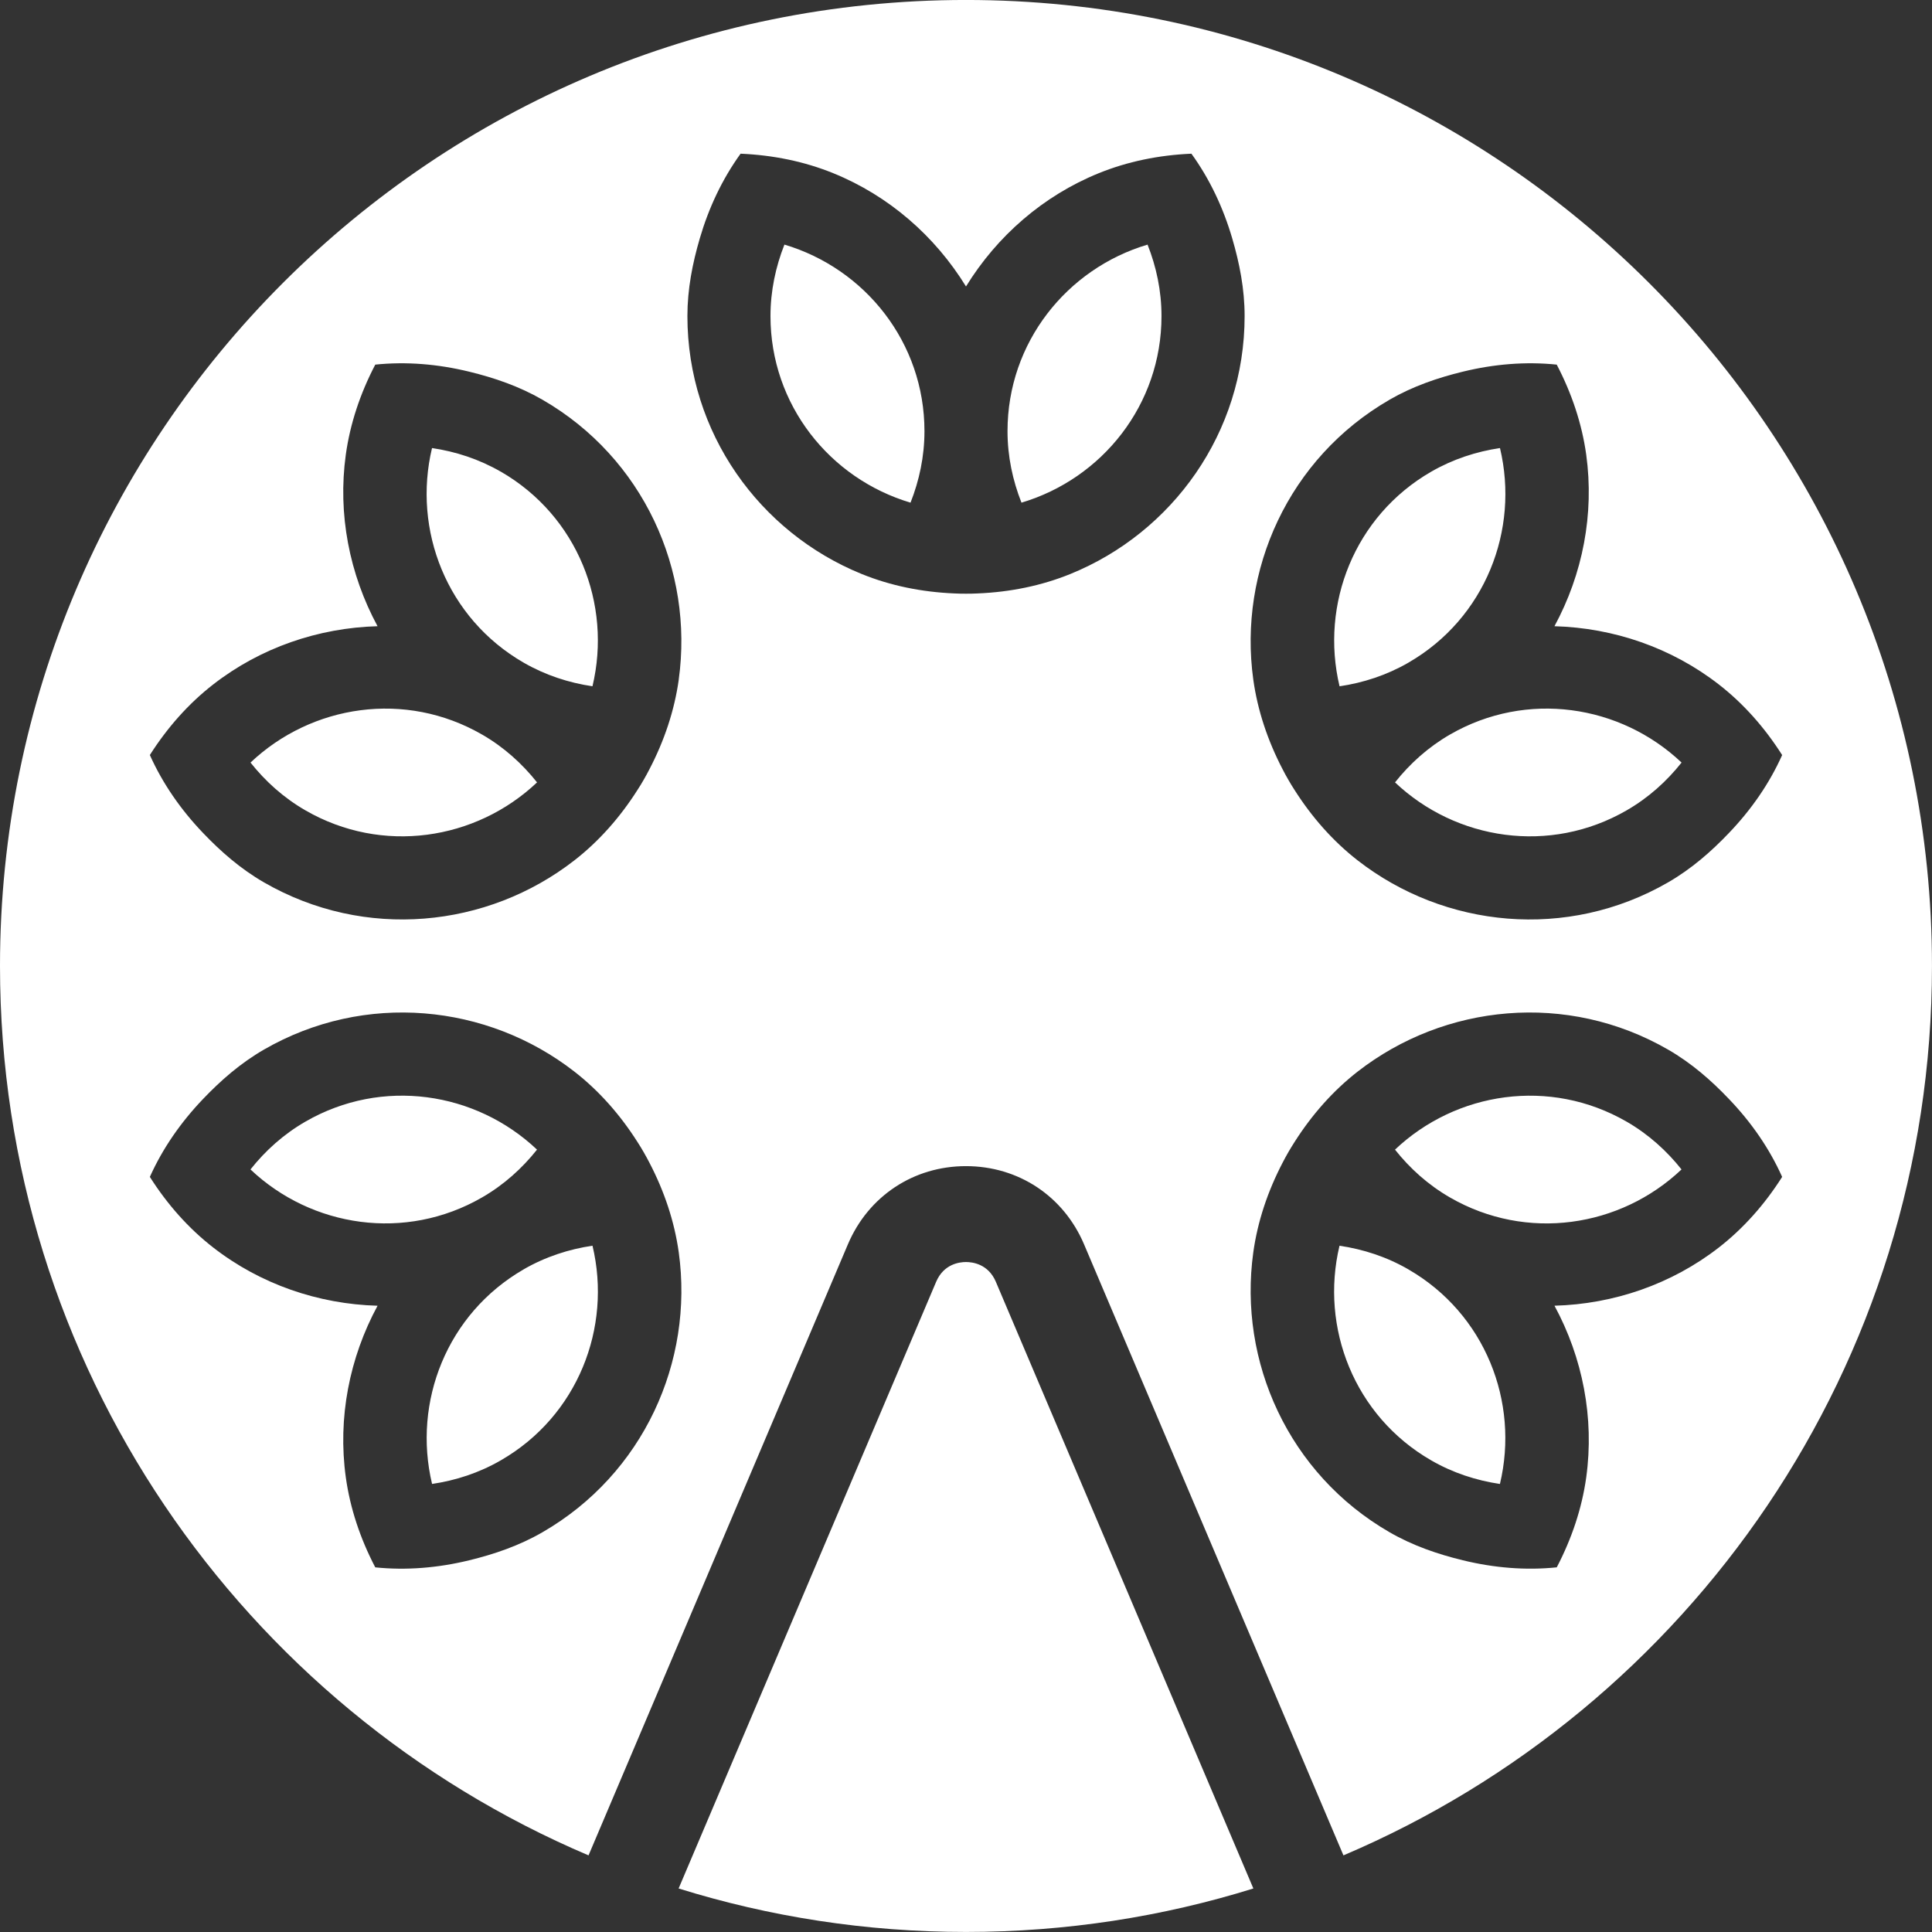 <?xml version="1.0" encoding="UTF-8" standalone="no"?>
<!-- Created with Inkscape (http://www.inkscape.org/) -->

<svg
   xmlns:dc="http://purl.org/dc/elements/1.1/"
   xmlns:cc="http://creativecommons.org/ns#"
   xmlns:rdf="http://www.w3.org/1999/02/22-rdf-syntax-ns#"
   xmlns:svg="http://www.w3.org/2000/svg"
   xmlns="http://www.w3.org/2000/svg"
   xmlns:sodipodi="http://sodipodi.sourceforge.net/DTD/sodipodi-0.dtd"
   xmlns:inkscape="http://www.inkscape.org/namespaces/inkscape"
   width="80mm"
   height="80mm"
   viewBox="0 0 80 80"
   version="1.1"
   id="svg4844"
   inkscape:version="0.92.5 (2060ec1f9f, 2020-04-08)"
   sodipodi:docname="stadternte_signet.svg">
  <rect x="0" y="0" width="80" height="80" fill="#333333" stroke="none"/>
  <defs
     id="defs4838" />
  <sodipodi:namedview
     id="base"
     pagecolor="#ffffff"
     bordercolor="#666666"
     borderopacity="1.0"
     inkscape:pageopacity="0.0"
     inkscape:pageshadow="2"
     inkscape:zoom="0.35"
     inkscape:cx="449.75222"
     inkscape:cy="268.32445"
     inkscape:document-units="mm"
     inkscape:current-layer="layer1"
     showgrid="false"
     fit-margin-top="0"
     fit-margin-left="0"
     fit-margin-right="0"
     fit-margin-bottom="0"
     inkscape:window-width="1848"
     inkscape:window-height="1016"
     inkscape:window-x="72"
     inkscape:window-y="27"
     inkscape:window-maximized="1" />
  <g
     inkscape:label="Layer 1"
     inkscape:groupmode="layer"
     id="layer1"
     transform="translate(193.458,-139.827)">
    <path
       inkscape:connector-curvature="0"
       id="path56"
       style="fill:#ffffff;fill-opacity:1;fill-rule:nonzero;stroke:none;stroke-width:0.042"
       d="m -160.977,149.956 c -0.362,0.919 -0.577,1.912 -0.577,2.96 0,3.668 2.454,6.73 5.799,7.725 0.362,-0.919 0.577,-1.913 0.577,-2.961 0,-3.667 -2.455,-6.729 -5.799,-7.725 m 7.518,-10.129 c -22.09,0 -39.999,17.909 -39.999,40 0,16.546 10.047,30.741 24.37,36.828 l 10.74,-25.303 c 0.848,-1.997 2.72,-3.237 4.888,-3.237 2.171,0 4.042,1.24 4.89,3.237 l 10.741,25.303 c 14.323,-6.086 24.37,-20.282 24.37,-36.828 0,-22.091 -17.908,-40 -40,-40 m 17.537,16.553 c 0.971,-0.56 1.998,-0.909 3.036,-1.162 1.29,-0.315 2.598,-0.425 3.889,-0.292 0.626,1.198 1.044,2.454 1.221,3.729 0.339,2.458 -0.147,4.945 -1.315,7.103 2.452,0.069 4.85,0.89 6.809,2.414 1.016,0.79 1.894,1.78 2.619,2.921 -0.53,1.184 -1.279,2.261 -2.198,3.222 -0.737,0.773 -1.551,1.487 -2.523,2.049 -4.184,2.415 -9.258,1.89 -12.855,-0.908 -1.016,-0.791 -1.894,-1.782 -2.619,-2.924 -0.094,-0.147 -0.163,-0.258 -0.251,-0.412 -0.089,-0.153 -0.151,-0.267 -0.231,-0.423 -0.626,-1.198 -1.045,-2.454 -1.222,-3.729 -0.626,-4.514 1.457,-9.172 5.641,-11.587 m -35.074,46.894 c -0.971,0.56 -1.997,0.909 -3.036,1.162 -1.29,0.314 -2.598,0.424 -3.888,0.292 -0.626,-1.198 -1.043,-2.454 -1.22,-3.73 -0.34,-2.458 0.148,-4.945 1.315,-7.103 -2.453,-0.069 -4.851,-0.89 -6.808,-2.413 -1.017,-0.79 -1.896,-1.78 -2.621,-2.922 0.531,-1.183 1.281,-2.261 2.198,-3.221 0.737,-0.773 1.553,-1.488 2.523,-2.049 4.184,-2.415 9.259,-1.89 12.856,0.908 1.017,0.791 1.894,1.781 2.619,2.924 0.096,0.147 0.163,0.259 0.251,0.412 0.089,0.154 0.15,0.267 0.231,0.422 0.627,1.198 1.045,2.454 1.223,3.73 0.625,4.514 -1.458,9.172 -5.642,11.587 m 5.642,-35.306 c -0.178,1.276 -0.596,2.531 -1.223,3.729 -0.08,0.155 -0.143,0.27 -0.231,0.423 -0.089,0.155 -0.155,0.264 -0.251,0.411 -0.725,1.142 -1.602,2.133 -2.619,2.924 -3.597,2.798 -8.672,3.324 -12.856,0.908 -0.971,-0.561 -1.786,-1.276 -2.523,-2.049 -0.917,-0.96 -1.667,-2.038 -2.198,-3.222 0.726,-1.141 1.604,-2.131 2.621,-2.921 1.957,-1.524 4.355,-2.345 6.807,-2.413 -1.166,-2.158 -1.654,-4.645 -1.314,-7.103 0.177,-1.276 0.594,-2.531 1.22,-3.729 1.29,-0.133 2.598,-0.023 3.888,0.292 1.039,0.253 2.065,0.602 3.036,1.162 4.184,2.416 6.267,7.073 5.642,11.587 m 16.218,-4.372 c -1.193,0.485 -2.489,0.75 -3.84,0.806 -0.174,0.008 -0.306,0.011 -0.483,0.011 -0.177,0 -0.306,-0.003 -0.481,-0.011 -1.352,-0.057 -2.648,-0.321 -3.841,-0.806 -4.223,-1.716 -7.214,-5.848 -7.214,-10.679 0,-1.121 0.211,-2.184 0.511,-3.21 0.372,-1.275 0.931,-2.462 1.691,-3.514 1.351,0.058 2.648,0.324 3.84,0.809 2.299,0.933 4.209,2.6 5.494,4.689 1.286,-2.09 3.197,-3.756 5.494,-4.689 1.194,-0.485 2.49,-0.751 3.84,-0.809 0.76,1.052 1.319,2.239 1.692,3.514 0.3,1.026 0.511,2.089 0.511,3.21 0,4.831 -2.992,8.964 -7.214,10.679 m 26.854,27.887 c -1.959,1.524 -4.357,2.345 -6.809,2.413 1.168,2.158 1.654,4.645 1.315,7.103 -0.177,1.276 -0.595,2.531 -1.221,3.73 -1.291,0.133 -2.598,0.022 -3.889,-0.292 -1.038,-0.253 -2.065,-0.602 -3.036,-1.162 -4.184,-2.416 -6.267,-7.073 -5.641,-11.587 0.177,-1.276 0.596,-2.532 1.222,-3.73 0.08,-0.155 0.143,-0.269 0.231,-0.423 0.089,-0.153 0.157,-0.263 0.251,-0.411 0.725,-1.142 1.603,-2.133 2.619,-2.924 3.597,-2.798 8.671,-3.323 12.855,-0.908 0.972,0.561 1.786,1.275 2.523,2.049 0.919,0.96 1.668,2.038 2.198,3.221 -0.725,1.142 -1.604,2.131 -2.619,2.922 m -12.856,0.908 c -0.907,-0.525 -1.877,-0.835 -2.854,-0.98 -0.81,3.394 0.614,7.05 3.791,8.884 0.908,0.525 1.877,0.836 2.852,0.981 0.811,-3.394 -0.613,-7.05 -3.789,-8.884 m 9.033,-6.119 c -3.176,-1.834 -7.056,-1.239 -9.589,1.159 0.614,0.774 1.369,1.457 2.275,1.98 3.176,1.834 7.056,1.24 9.589,-1.16 -0.614,-0.773 -1.368,-1.456 -2.275,-1.98 m -25.634,-28.591 c 0,1.048 0.215,2.042 0.578,2.961 3.344,-0.995 5.798,-4.057 5.798,-7.725 0,-1.047 -0.214,-2.041 -0.577,-2.96 -3.344,0.995 -5.799,4.057 -5.799,7.725 m -20.978,1.68 c -0.907,-0.524 -1.875,-0.836 -2.852,-0.981 -0.811,3.394 0.613,7.051 3.791,8.884 0.908,0.524 1.875,0.835 2.853,0.98 0.811,-3.393 -0.615,-7.05 -3.791,-8.884 m 37.023,12.864 c 2.534,2.398 6.413,2.993 9.589,1.159 0.908,-0.524 1.662,-1.206 2.276,-1.98 -2.534,-2.399 -6.414,-2.993 -9.59,-1.16 -0.906,0.524 -1.661,1.206 -2.275,1.981 m -35.529,15.206 c -2.534,-2.398 -6.413,-2.993 -9.589,-1.159 -0.908,0.524 -1.662,1.206 -2.275,1.98 2.533,2.399 6.413,2.993 9.589,1.159 0.908,-0.524 1.661,-1.206 2.276,-1.98 m 36.085,-20.166 c 3.176,-1.834 4.6,-5.49 3.789,-8.884 -0.975,0.145 -1.944,0.457 -2.852,0.981 -3.176,1.834 -4.6,5.49 -3.791,8.884 0.977,-0.145 1.946,-0.456 2.854,-0.98 m -38.36,2.979 c -3.175,-1.834 -7.056,-1.239 -9.589,1.159 0.614,0.774 1.368,1.457 2.276,1.98 3.175,1.834 7.055,1.239 9.589,-1.159 -0.615,-0.774 -1.368,-1.457 -2.276,-1.981 m 1.72,22.147 c -3.177,1.834 -4.602,5.49 -3.791,8.884 0.978,-0.145 1.946,-0.456 2.852,-0.981 3.177,-1.833 4.602,-5.49 3.791,-8.884 -0.978,0.145 -1.945,0.456 -2.853,0.98 m 19.554,0.512 c -0.315,-0.738 -0.969,-0.816 -1.236,-0.816 -0.265,0 -0.919,0.078 -1.234,0.816 l -10.665,25.124 c 3.76,1.17 7.756,1.8 11.899,1.8 4.144,0 8.142,-0.63 11.9,-1.8" />
  </g>
</svg>
